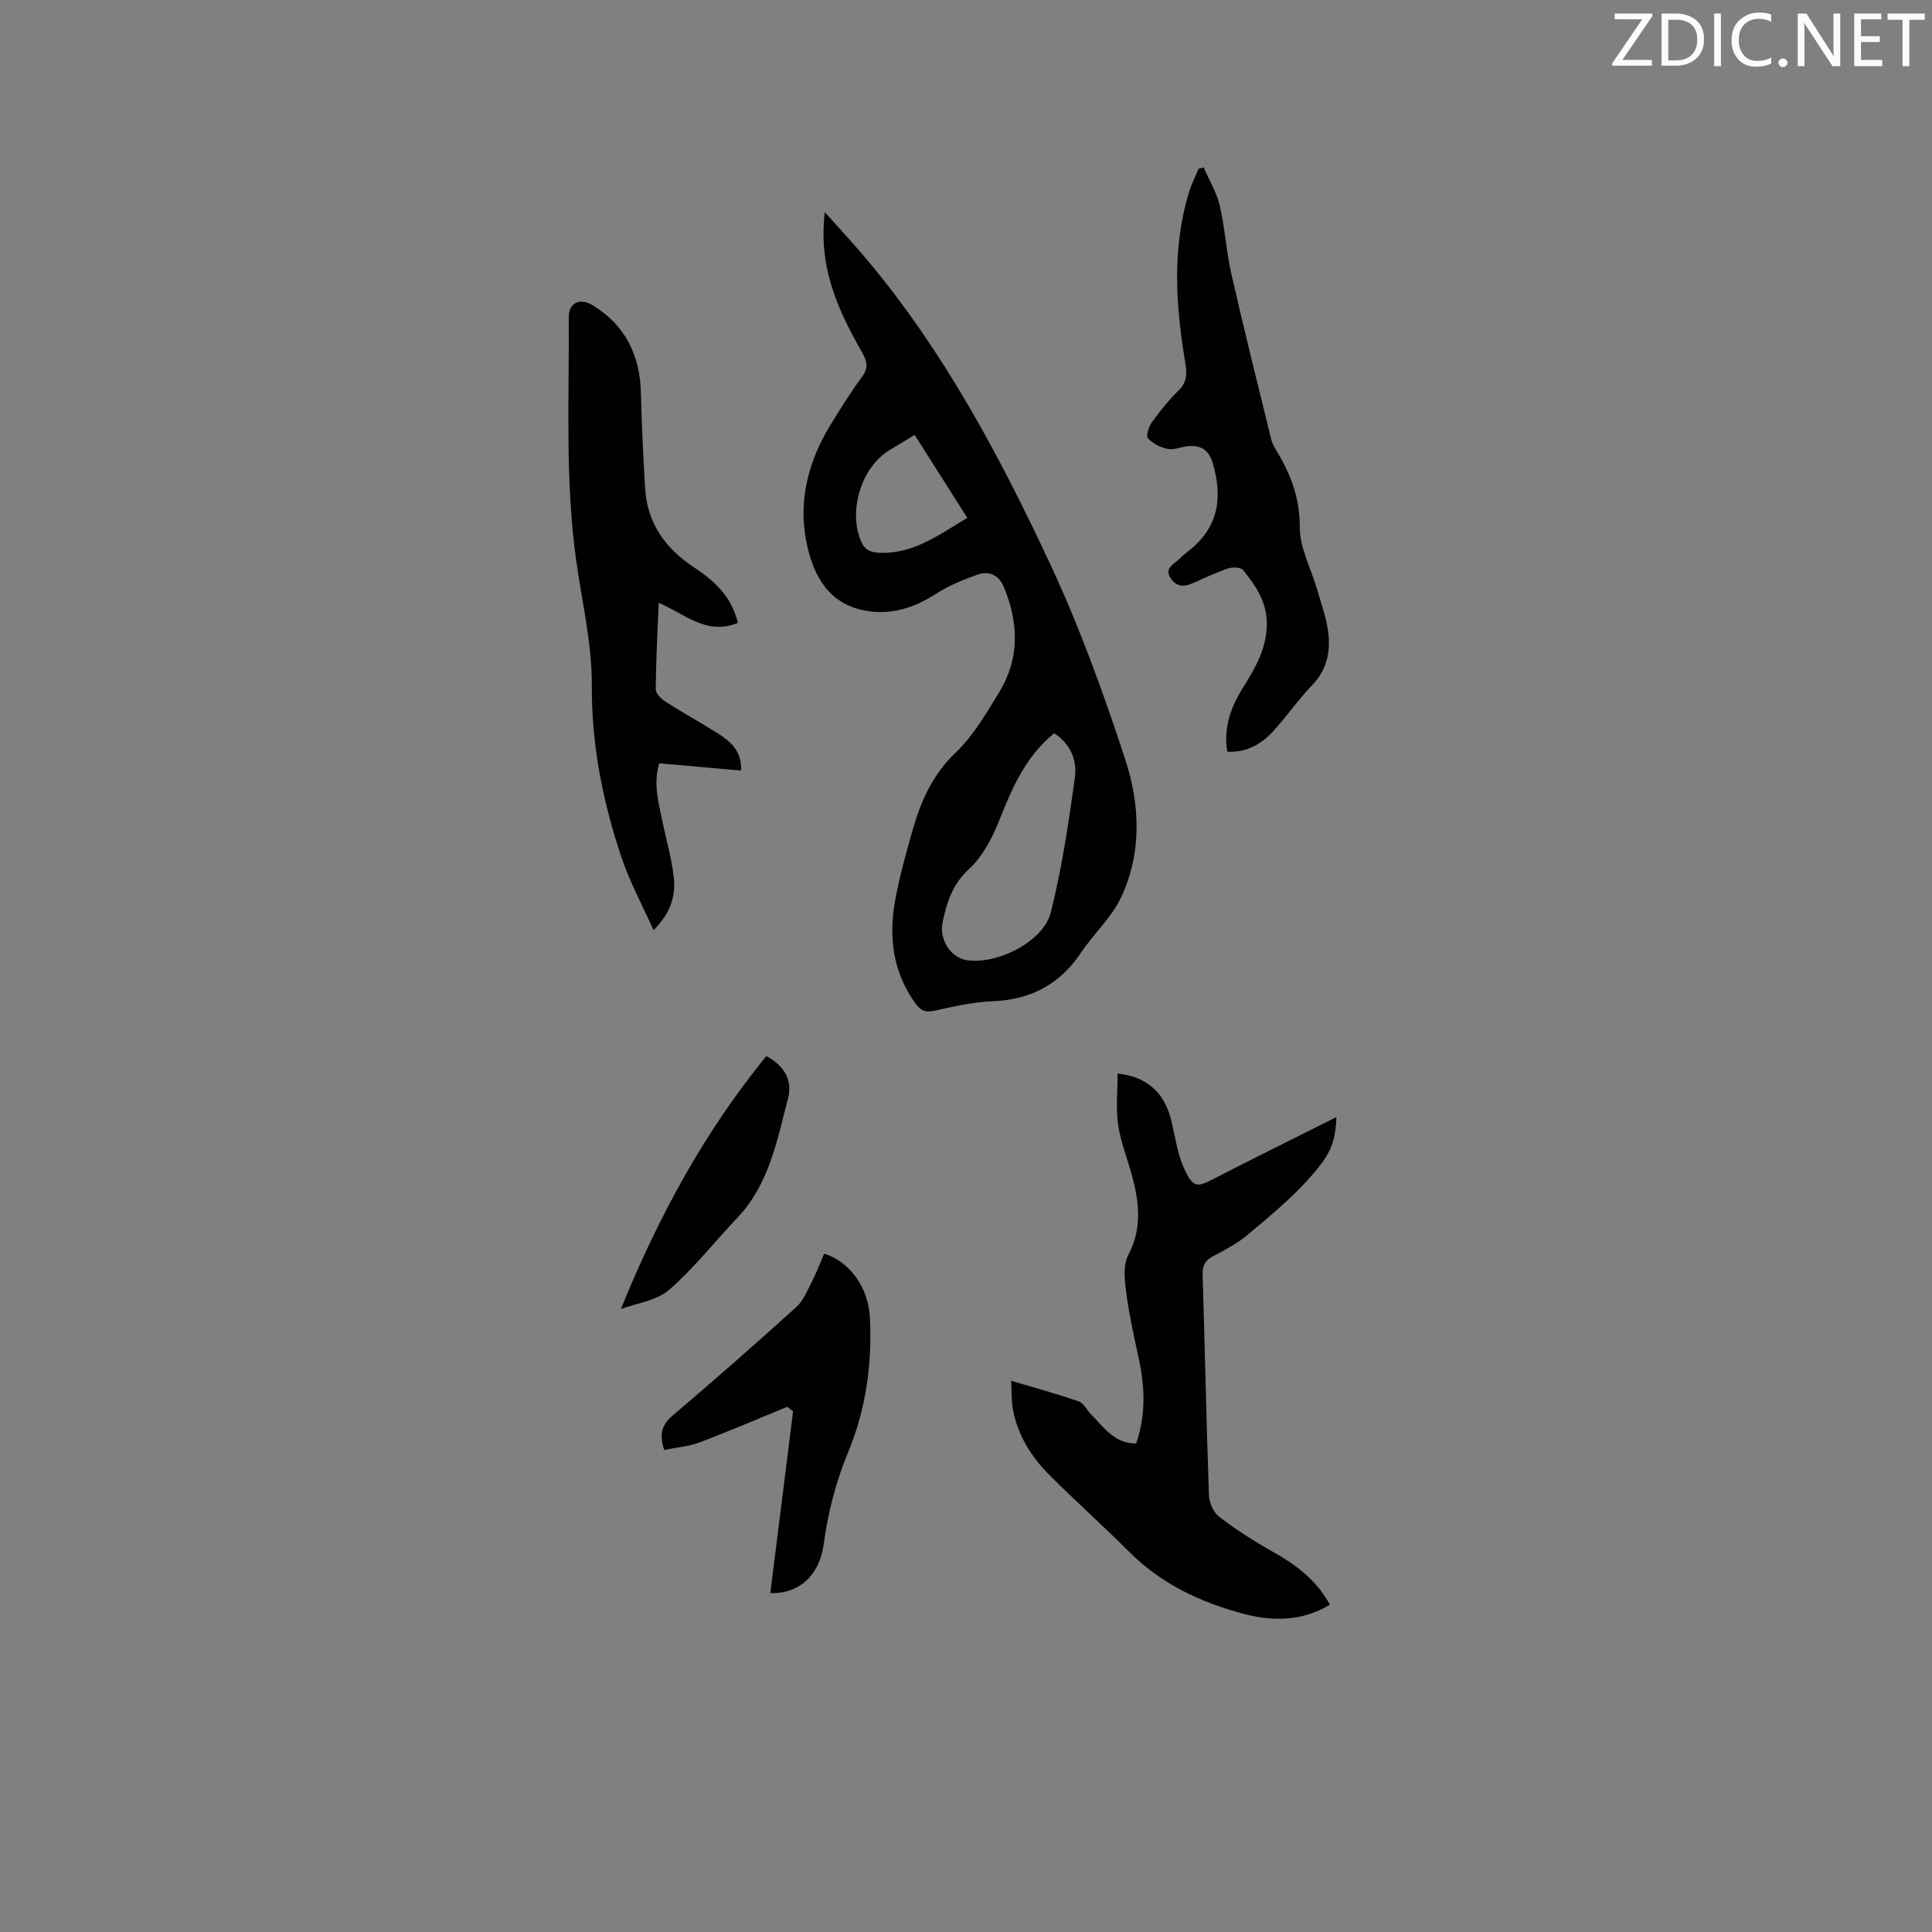 <svg enable-background="new 0 0 400 400" viewBox="0 0 400 400" xmlns="http://www.w3.org/2000/svg"><rect x="0" y="0" width="400" height="400" fill="#808080" stroke="none"/><path d="m170.78 43.93c3.31 3.73 6.17 6.79 8.85 10 15.86 18.93 27.37 40.55 37.74 62.72 6.12 13.08 11.07 26.78 15.58 40.52 3.07 9.35 3.52 19.36-.84 28.61-1.97 4.19-5.67 7.54-8.3 11.46-4.39 6.55-10.36 9.73-18.23 10.05-4.09.17-8.19 1.09-12.21 1.99-1.94.43-2.91-.21-3.93-1.65-4.68-6.57-5.49-13.91-4.05-21.55.9-4.77 2.21-9.48 3.54-14.16 1.72-6.03 4.12-11.52 8.92-16.09 3.68-3.5 6.36-8.16 9.05-12.57 4.24-6.95 4-14.27.97-21.66-1.04-2.52-3.03-3.45-5.36-2.66-3.06 1.04-6.14 2.33-8.84 4.08-4.91 3.16-10.16 4.58-15.72 3.14-7.09-1.85-9.84-7.94-11.05-14.23-1.61-8.38.47-16.41 4.9-23.72 2.09-3.44 4.23-6.86 6.61-10.1 1.41-1.93 1.2-3.18.02-5.25-4.91-8.63-9.07-17.54-7.65-28.93zm47.48 107.88c-5.9 4.79-8.71 11.3-11.38 18.05-1.44 3.65-3.46 7.49-6.28 10.09-3.45 3.18-4.6 6.95-5.46 11.07-.73 3.49 1.7 7.18 4.85 7.74 6.21 1.1 16.03-3.73 17.56-9.83 2.31-9.19 3.72-18.64 5-28.05.46-3.42-.88-6.88-4.29-9.07zm-17.99-44.59c-3.72-5.86-7.26-11.44-10.9-17.18-1.86 1.13-3.57 2.16-5.27 3.2-5.79 3.53-8.52 12.54-5.83 18.81.73 1.7 1.76 2.28 3.58 2.38 7.2.39 12.51-3.7 18.42-7.21z" fill="#010100"/><path d="m275.34 332.25c-5.8 3.47-11.9 3.49-18.12 1.81-8.81-2.39-16.85-6.17-23.43-12.77-5.39-5.4-11.11-10.48-16.5-15.88-3.79-3.8-6.62-8.29-7.59-13.7-.31-1.74-.23-3.54-.36-5.84 4.97 1.48 9.54 2.72 13.99 4.27 1.05.36 1.69 1.82 2.58 2.71 2.62 2.64 4.78 6.03 9.33 6.01 1.95-5.72 1.83-11.33.64-17.02-.98-4.66-2.05-9.32-2.68-14.03-.35-2.62-.74-5.81.39-7.95 2.88-5.47 2.29-10.77.83-16.26-.95-3.58-2.39-7.08-2.92-10.71-.5-3.46-.11-7.04-.11-10.62 5.98.61 9.63 3.89 11.05 9.49.86 3.38 1.27 6.96 2.68 10.08 1.86 4.12 2.73 3.99 5.98 2.32 8.45-4.36 16.98-8.56 25.59-12.88-.11 3.38-.62 6.33-3.04 9.53-4.43 5.87-9.99 10.33-15.47 14.95-2.08 1.75-4.59 3.02-7.01 4.32-1.59.85-2.23 1.87-2.18 3.74.47 15.26.77 30.52 1.31 45.78.05 1.55.97 3.56 2.16 4.47 3.43 2.62 7.11 4.97 10.88 7.1 4.88 2.73 9.25 5.93 12 11.08z" fill="#010100"/><path d="m152.77 128.96c-6.51 2.66-11-1.86-16.39-4.16-.25 6.16-.57 12.03-.62 17.9-.01.87 1.12 2 2.01 2.57 3.47 2.23 7.1 4.21 10.59 6.41 2.72 1.71 5.25 3.66 5.08 7.86-5.63-.5-11.16-.99-16.95-1.5-1.26 4.18-.17 8.06.64 11.94.8 3.82 1.88 7.61 2.35 11.47.48 3.9-.56 7.56-4.17 11.13-2.32-5.19-4.89-9.89-6.58-14.89-3.9-11.57-6.27-23.35-6.2-35.77.05-8.49-1.97-16.99-3.18-25.47-2.41-16.87-1.47-33.85-1.6-50.79-.02-2.98 2.33-4.06 4.93-2.48 6.86 4.18 9.84 10.44 10.02 18.33.15 6.55.48 13.11.87 19.65.43 7.1 4.15 12.32 9.91 16.16 4.26 2.81 7.93 6.01 9.29 11.64z" fill="#010100"/><path d="m249.22 34.68c1.14 2.63 2.68 5.17 3.32 7.91 1.08 4.63 1.34 9.44 2.39 14.08 2.6 11.43 5.44 22.81 8.24 34.2.27 1.1.92 2.14 1.51 3.13 2.78 4.7 4.44 9.48 4.43 15.21 0 4.24 2.32 8.48 3.55 12.73.85 2.93 1.92 5.85 2.32 8.85.55 4.09-.25 7.89-3.34 11.1-2.86 2.97-5.22 6.41-8 9.46-2.48 2.72-5.55 4.47-9.54 4.29-.84-5.03.77-9.32 3.29-13.34 2.6-4.15 5-8.28 4.88-13.5-.1-4.37-2.36-7.62-4.87-10.75-.48-.6-2.2-.68-3.14-.36-2.5.83-4.89 2-7.31 3.06-1.73.76-3.27.81-4.49-.91-1.4-1.96.18-2.81 1.38-3.83.65-.55 1.24-1.17 1.91-1.68 6.34-4.8 7.55-10.91 5.36-18.35-.87-2.93-2.41-3.74-4.96-3.62-1.47.07-2.99.85-4.36.59-1.5-.28-3.12-1.12-4.13-2.22-.44-.48.2-2.44.86-3.36 1.67-2.31 3.49-4.56 5.52-6.56 1.77-1.74 1.73-3.51 1.35-5.74-1.97-11.78-2.77-23.56.76-35.22.51-1.7 1.34-3.3 2.02-4.94.36-.07.71-.15 1.05-.23z" fill="#010100"/><path d="m159.48 329.83c1.59-12.69 3.15-25.15 4.72-37.61-.4-.32-.8-.64-1.2-.96-6.04 2.48-12.05 5.07-18.16 7.37-2.32.87-4.9 1.06-7.33 1.56-1.11-3.46-.38-5.3 1.78-7.14 8.64-7.34 17.16-14.82 25.57-22.43 1.47-1.33 2.29-3.44 3.24-5.28.96-1.88 1.7-3.86 2.53-5.79 5.21 1.59 9.17 6.91 9.48 13.33.46 9.52-.84 18.92-4.48 27.69-2.59 6.25-4.21 12.59-5.1 19.22-.86 6.39-5.19 10.27-11.05 10.04z" fill="#010100"/><path d="m128.54 271.04c7.79-19.21 17.35-36.74 30.12-52.39 3.61 1.94 5.5 4.87 4.49 8.77-2.27 8.73-3.92 17.8-10.52 24.74-4.71 4.96-8.96 10.42-14.09 14.88-2.56 2.23-6.62 2.73-10 4z" fill="#010100"/><g fill="#fbfafc"><path d="m342.2 3.2-6.3 9.2h6.1v1.2h-8.2v-.5l6.2-9.1h-5.7v-1.2h7.8v.4z"/><path d="m344 13.7v-10.9h3.1c1.6 0 3 .5 4.1 1.4 1.1 1 1.6 2.2 1.6 3.9s-.5 3-1.6 4-2.5 1.5-4.2 1.5h-3zm1.4-9.6v8.4h1.6c1.4 0 2.5-.4 3.2-1.1.8-.8 1.2-1.8 1.2-3.2s-.4-2.4-1.2-3.1-1.8-1-3.1-1z"/><path d="m356.3 2.8v10.9h-1.4v-10.9z"/><path d="m366.6 13.2c-.8.4-1.8.6-3 .6-1.6 0-2.8-.5-3.7-1.5s-1.4-2.3-1.4-3.9c0-1.7.5-3.2 1.6-4.2s2.4-1.6 4-1.6c1 0 1.9.1 2.6.4v1.5c-.8-.4-1.6-.6-2.6-.6-1.2 0-2.2.4-3 1.2s-1.1 1.9-1.1 3.3c0 1.3.4 2.3 1.1 3.1s1.6 1.1 2.8 1.1c1.1 0 2-.2 2.8-.7v1.3z"/><path d="m368.2 13c0-.3.1-.5.3-.6.2-.2.4-.3.6-.3.3 0 .5.1.7.3s.3.4.3.6-.1.5-.3.6c-.2.2-.4.3-.7.3s-.5-.1-.6-.3c-.2-.2-.3-.4-.3-.6z"/><path d="m381.1 13.7h-1.7l-5.5-8.4c-.2-.2-.3-.5-.4-.7 0 .2.1.8.1 1.5v7.6h-1.4v-10.9h1.8l5.3 8.3c.3.4.4.6.4.8 0-.3-.1-.8-.1-1.6v-7.5h1.4v10.9z"/><path d="m389.7 13.7h-5.8v-10.9h5.6v1.2h-4.2v3.5h3.9v1.2h-3.9v3.7h4.4z"/><path d="m398.4 4.1h-3.1v9.6h-1.4v-9.6h-3.1v-1.3h7.7v1.3z"/></g></svg>